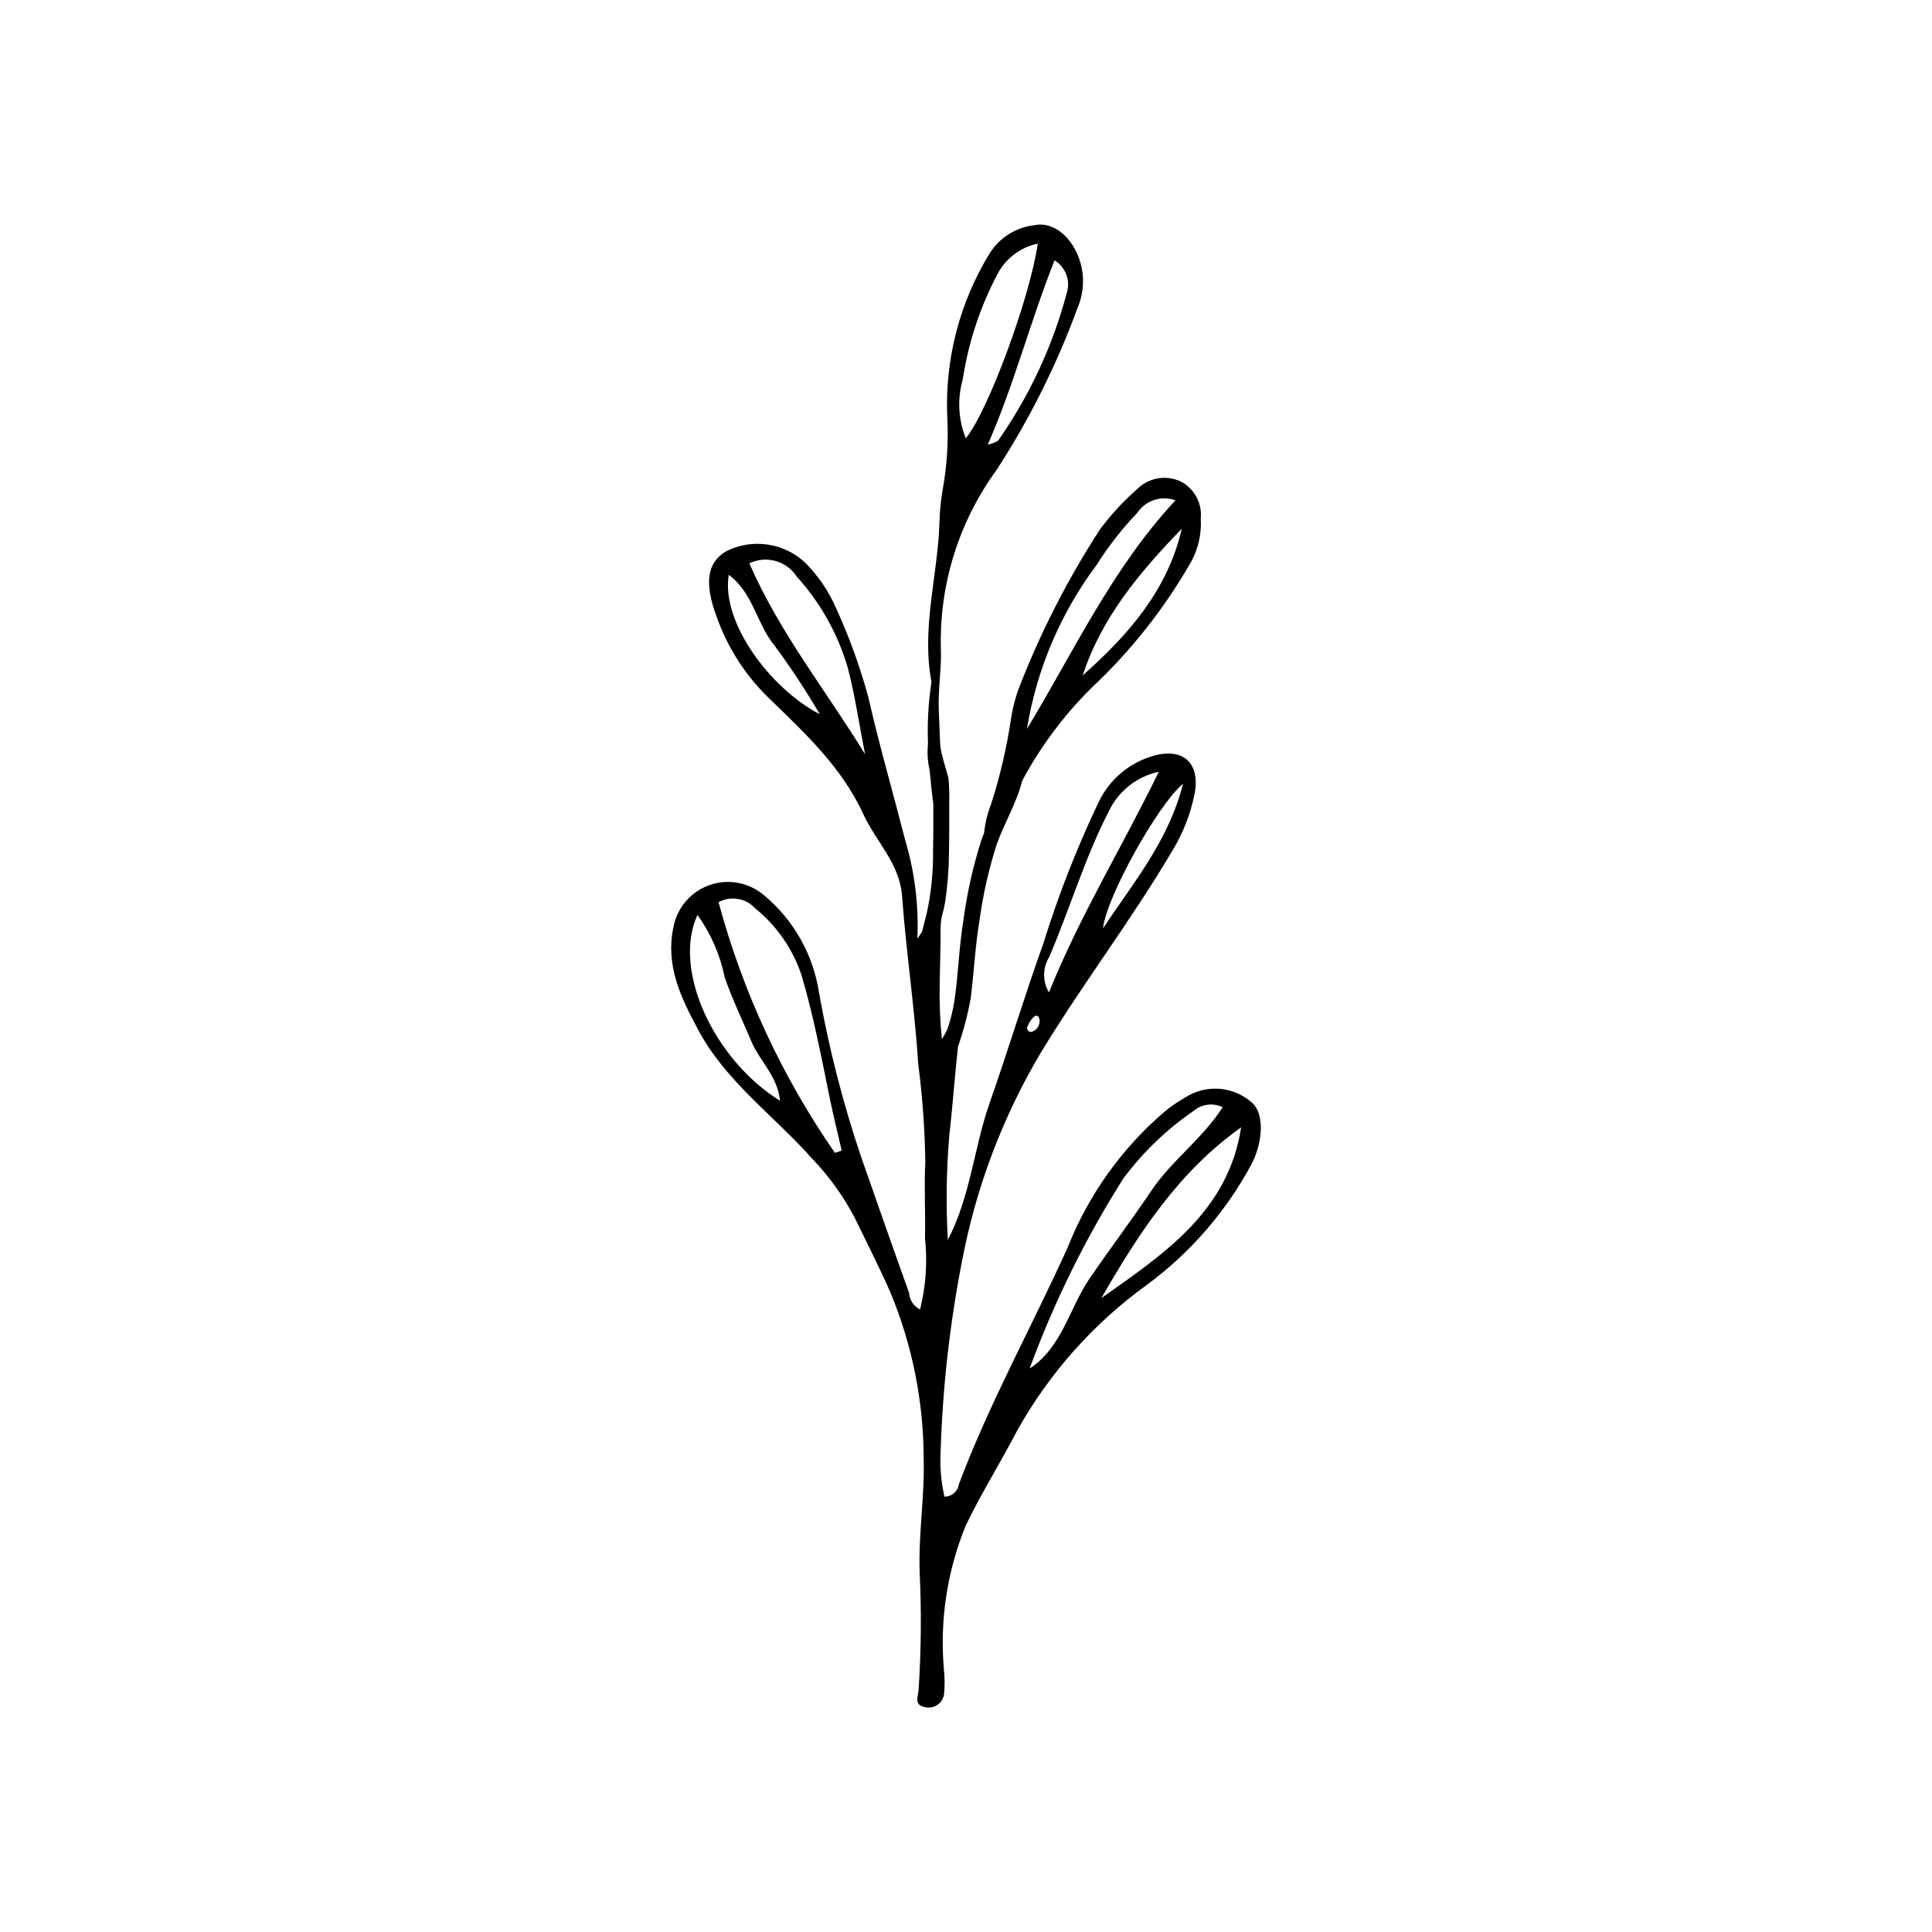 <?xml version="1.0" encoding="UTF-8"?>
<!-- The Best Svg Icon site in the world: iconSvg.co, Visit us! https://iconsvg.co -->
<svg fill="#000000" width="800px" height="800px" version="1.1" viewBox="144 144 512 512" xmlns="http://www.w3.org/2000/svg">
 <path d="m476.12 436.53c-2.367-2.25-5.418-3.648-8.672-3.961-3.254-0.316-6.516 0.469-9.273 2.227-1.957 1.098-3.812 2.371-5.543 3.801-11.383 9.738-20.207 22.113-25.711 36.047-9.492 20.957-20.691 41.133-28.82 62.715-0.277 1.887-1.902 3.285-3.812 3.269-0.91-4-1.25-8.109-1.008-12.203 0.535-16.816 2.422-33.559 5.637-50.074 3.691-19.617 10.809-38.43 21.023-55.582 11.074-18.191 24.051-35.172 34.887-53.562 2.746-4.551 4.688-9.543 5.734-14.754 1.602-8.117-2.914-12.434-10.918-10.145h0.004c-6.305 1.793-11.547 6.188-14.414 12.082-5.805 12.152-10.723 24.707-14.711 37.574-5.023 13.977-9.305 28.242-14.242 42.277-4.172 11.855-5.043 24.695-11.094 36.328v-0.004c-0.523-9.211-0.395-18.445 0.391-27.637 0.887-7.828 1.438-15.699 2.293-23.531 1.453-4.195 2.582-8.496 3.379-12.863 0.867-6.988 1.203-13.977 2.371-20.938 0.93-6.68 2.426-13.27 4.473-19.695 2.031-5.793 5.316-11.035 6.789-16.98 4.863-9.074 11.051-17.371 18.359-24.617 10.461-9.793 19.387-21.098 26.488-33.543 1.859-3.469 2.719-7.387 2.481-11.316 0.414-4.043-1.668-7.934-5.262-9.832-3.969-1.875-8.688-1.012-11.738 2.141-3.59 3.156-6.836 6.68-9.688 10.516-8.707 13.418-15.984 27.707-21.719 42.641-0.828 2.387-1.445 4.84-1.84 7.332-1.141 7.781-2.926 15.449-5.34 22.934-0.949 2.422-1.562 4.965-1.824 7.555-0.273 0.676-0.535 1.359-0.777 2.047v0.004c-2.199 6.938-3.785 14.059-4.738 21.277-1.164 7.106-1.324 14.301-2.387 21.41v-0.004c-0.402 2.406-0.988 4.773-1.75 7.086-0.445 0.984-0.965 1.938-1.547 2.852-0.492-4.941-0.684-9.906-0.562-14.867 0.043-4.781 0.266-9.562 0.223-14.34v-0.004c0.008-1.062 0.102-2.125 0.281-3.172 0.387-1.297 0.695-2.613 0.93-3.945 0.645-4.312 0.984-8.672 1.02-13.035 0.082-4.426 0.055-8.855 0.062-13.281 0.062-2.121 0-4.242-0.184-6.356l-0.027-0.172c-0.02-0.078-0.035-0.156-0.055-0.238-0.48-1.891-1.117-3.723-1.551-5.633-0.43-1.398-0.633-2.856-0.605-4.316l-0.035-0.031c-0.125-2.734-0.234-5.469-0.324-8.203-0.172-5.32 0.77-10.676 0.562-15.992-0.418-16.988 4.793-33.637 14.82-47.355 8.703-13.422 15.871-27.773 21.379-42.789 1.453-3.383 1.848-7.125 1.125-10.738-1.551-7.242-6.953-12.387-12.477-11.27-4.836 0.535-9.176 3.223-11.812 7.316-8.02 13.008-11.969 28.113-11.34 43.383 0.363 6.695-0.078 13.41-1.316 20.004-0.441 2.766-0.695 5.562-0.762 8.363-0.48 13.945-4.766 27.699-2.137 41.805h0.004c0.023 0.281 0.004 0.562-0.062 0.84-0.758 5.184-1.031 10.426-0.824 15.66v0.004c-0.254 2.352-0.109 4.731 0.426 7.031 0.258 3.016 0.598 6.027 0.98 9.043 0.012 4.309 0.008 8.621-0.07 12.93v-0.004c0.023 5.289-0.516 10.566-1.617 15.738-0.418 1.762-0.898 3.43-1.281 5.086v0.004c-0.379 0.641-0.801 1.258-1.266 1.84 0.395-8.734-0.676-17.477-3.164-25.863-3.266-12.727-6.922-25.359-9.848-38.164v0.004c-2.199-8.074-5.055-15.949-8.539-23.555-1.918-4.402-4.629-8.418-7.996-11.844-2.746-2.648-6.242-4.379-10.012-4.961-3.773-0.578-7.629 0.023-11.043 1.727-5.125 2.977-5.934 8.367-2.586 17.391 2.816 7.973 7.402 15.203 13.418 21.148 9.652 9.387 19.691 18.562 25.434 31.125 3.34 7.305 9.652 13.02 10.297 21.824 1.086 14.848 3.328 29.609 4.281 44.461h-0.004c1.125 8.633 1.75 17.32 1.871 26.027-0.34 6.684 0.066 13.406-0.078 20.105 0.676 6.32 0.234 12.711-1.309 18.879-1.68-0.82-2.785-2.481-2.894-4.344-4.262-11.875-8.422-23.785-12.594-35.691-4.871-14.336-8.645-29.02-11.289-43.93-1.547-10.105-6.742-19.293-14.605-25.824-2.641-2.254-5.996-3.496-9.469-3.512-3.473-0.016-6.836 1.199-9.5 3.426-2.66 2.231-4.449 5.328-5.047 8.746-2.094 10.211 2.125 18.719 6.684 27.188 7.348 13.656 20.055 22.633 30.086 33.949h0.004c4.461 4.66 8.254 9.914 11.27 15.617 3.18 6.566 6.492 13.078 9.445 19.746 5.801 13.926 8.812 28.852 8.863 43.938 0.301 10.172-1.414 20.191-1.062 30.285v-0.004c0.496 10.395 0.402 20.805-0.281 31.184-0.148 1.879-1.293 4.148 1.742 4.629 1.129 0.258 2.312 0.031 3.262-0.621 0.953-0.656 1.586-1.684 1.746-2.828 0.203-2.231 0.188-4.481-0.055-6.711-1.109-12.918 0.875-25.914 5.781-37.918 4.125-8.637 9.234-16.695 13.617-25.164h0.004c8.508-15.25 20.254-28.449 34.406-38.68 11.566-8.531 21.078-19.535 27.848-32.215 2.906-5.769 3.199-12.828 0.332-15.746zm-18.598-84.812c-3.984 15.516-13.434 26.438-21.215 38.336 0.84-8.27 14.574-32.879 21.215-38.336zm-35.457 45.871c5.496-12.879 9.469-26.371 15.918-38.871h0.004c2.578-5.223 7.41-8.977 13.109-10.188-9.879 20.266-20.859 38.023-29.105 58.465-1.75-2.898-1.723-6.535 0.074-9.406zm-5.68 18.262c0.367-0.973 0.977-1.836 1.77-2.508 0.996-0.598 1.348 0.527 1.352 1.297-0.012 1.332-0.91 2.492-2.199 2.836-0.402 0.039-0.789-0.16-0.988-0.512-0.199-0.352-0.172-0.785 0.066-1.113zm40.797-131.73c-3.738 16.285-14.16 28.133-26.25 38.859 5.012-15.375 15.156-27.398 26.25-38.859zm-22.617 9.66c3.144-4.977 6.777-9.633 10.84-13.895 2.207-3.289 6.375-4.652 10.102-3.297-16.805 18.07-26.875 39.965-39.359 60.594 2.555-15.742 8.875-30.629 18.418-43.402zm-11.098-80.789c2.926 1.781 4.266 5.324 3.25 8.594-3.715 14.039-9.883 27.312-18.219 39.207-0.848 0.484-1.77 0.84-2.727 1.047 7.082-16.23 11.227-32.531 17.695-48.848zm-24.32 31.539c1.469-9.676 4.539-19.035 9.094-27.699 2.152-4.254 6.121-7.301 10.789-8.277-2.137 14.539-13.145 44.34-19.086 51.613h0.004c-2-4.981-2.281-10.48-0.801-15.637zm-62.023 51.793c6.523 4.879 7.394 12.961 12.012 18.594v0.004c4.371 5.891 8.418 12.023 12.117 18.363-13.227-6.898-26.191-24.438-24.129-36.961zm5.453-3.043v0.004c4.461-2.156 9.828-0.668 12.539 3.481 6.242 6.883 10.855 15.078 13.5 23.984 1.977 7.496 3.074 15.238 4.633 23.121-10.219-16.699-22.559-32.02-30.672-50.586zm-13.738 93.184c3.547 4.941 6.004 10.574 7.215 16.531 1.977 5.793 4.699 11.328 7.07 16.984 2.188 5.219 6.973 9.242 7.586 15.738-17.645-11.012-28.57-34.84-21.871-49.254zm36.426 63.055c-14.012-20.211-24.445-42.684-30.84-66.434 3.242-1.766 7.273-1.074 9.746 1.668 5.691 4.609 9.941 10.754 12.25 17.707 3.195 10.766 5.254 21.75 7.508 32.711 0.945 4.602 2.082 9.16 3.133 13.742zm67.5 33.277c-5.43 7.938-7.25 18.234-15.906 23.871h0.004c6.461-17.586 14.77-34.438 24.781-50.277 5.188-6.992 11.5-13.074 18.68-18 2.148-1.812 5.16-2.195 7.695-0.98-5.285 8.32-13.441 14.035-18.836 22.047-5.312 7.887-11.043 15.484-16.418 23.344zm3.121 5.199c9.875-17.188 20.578-33.602 37.027-45.234-3.418 22.344-20.551 33.578-37.027 45.238z"/>
</svg>